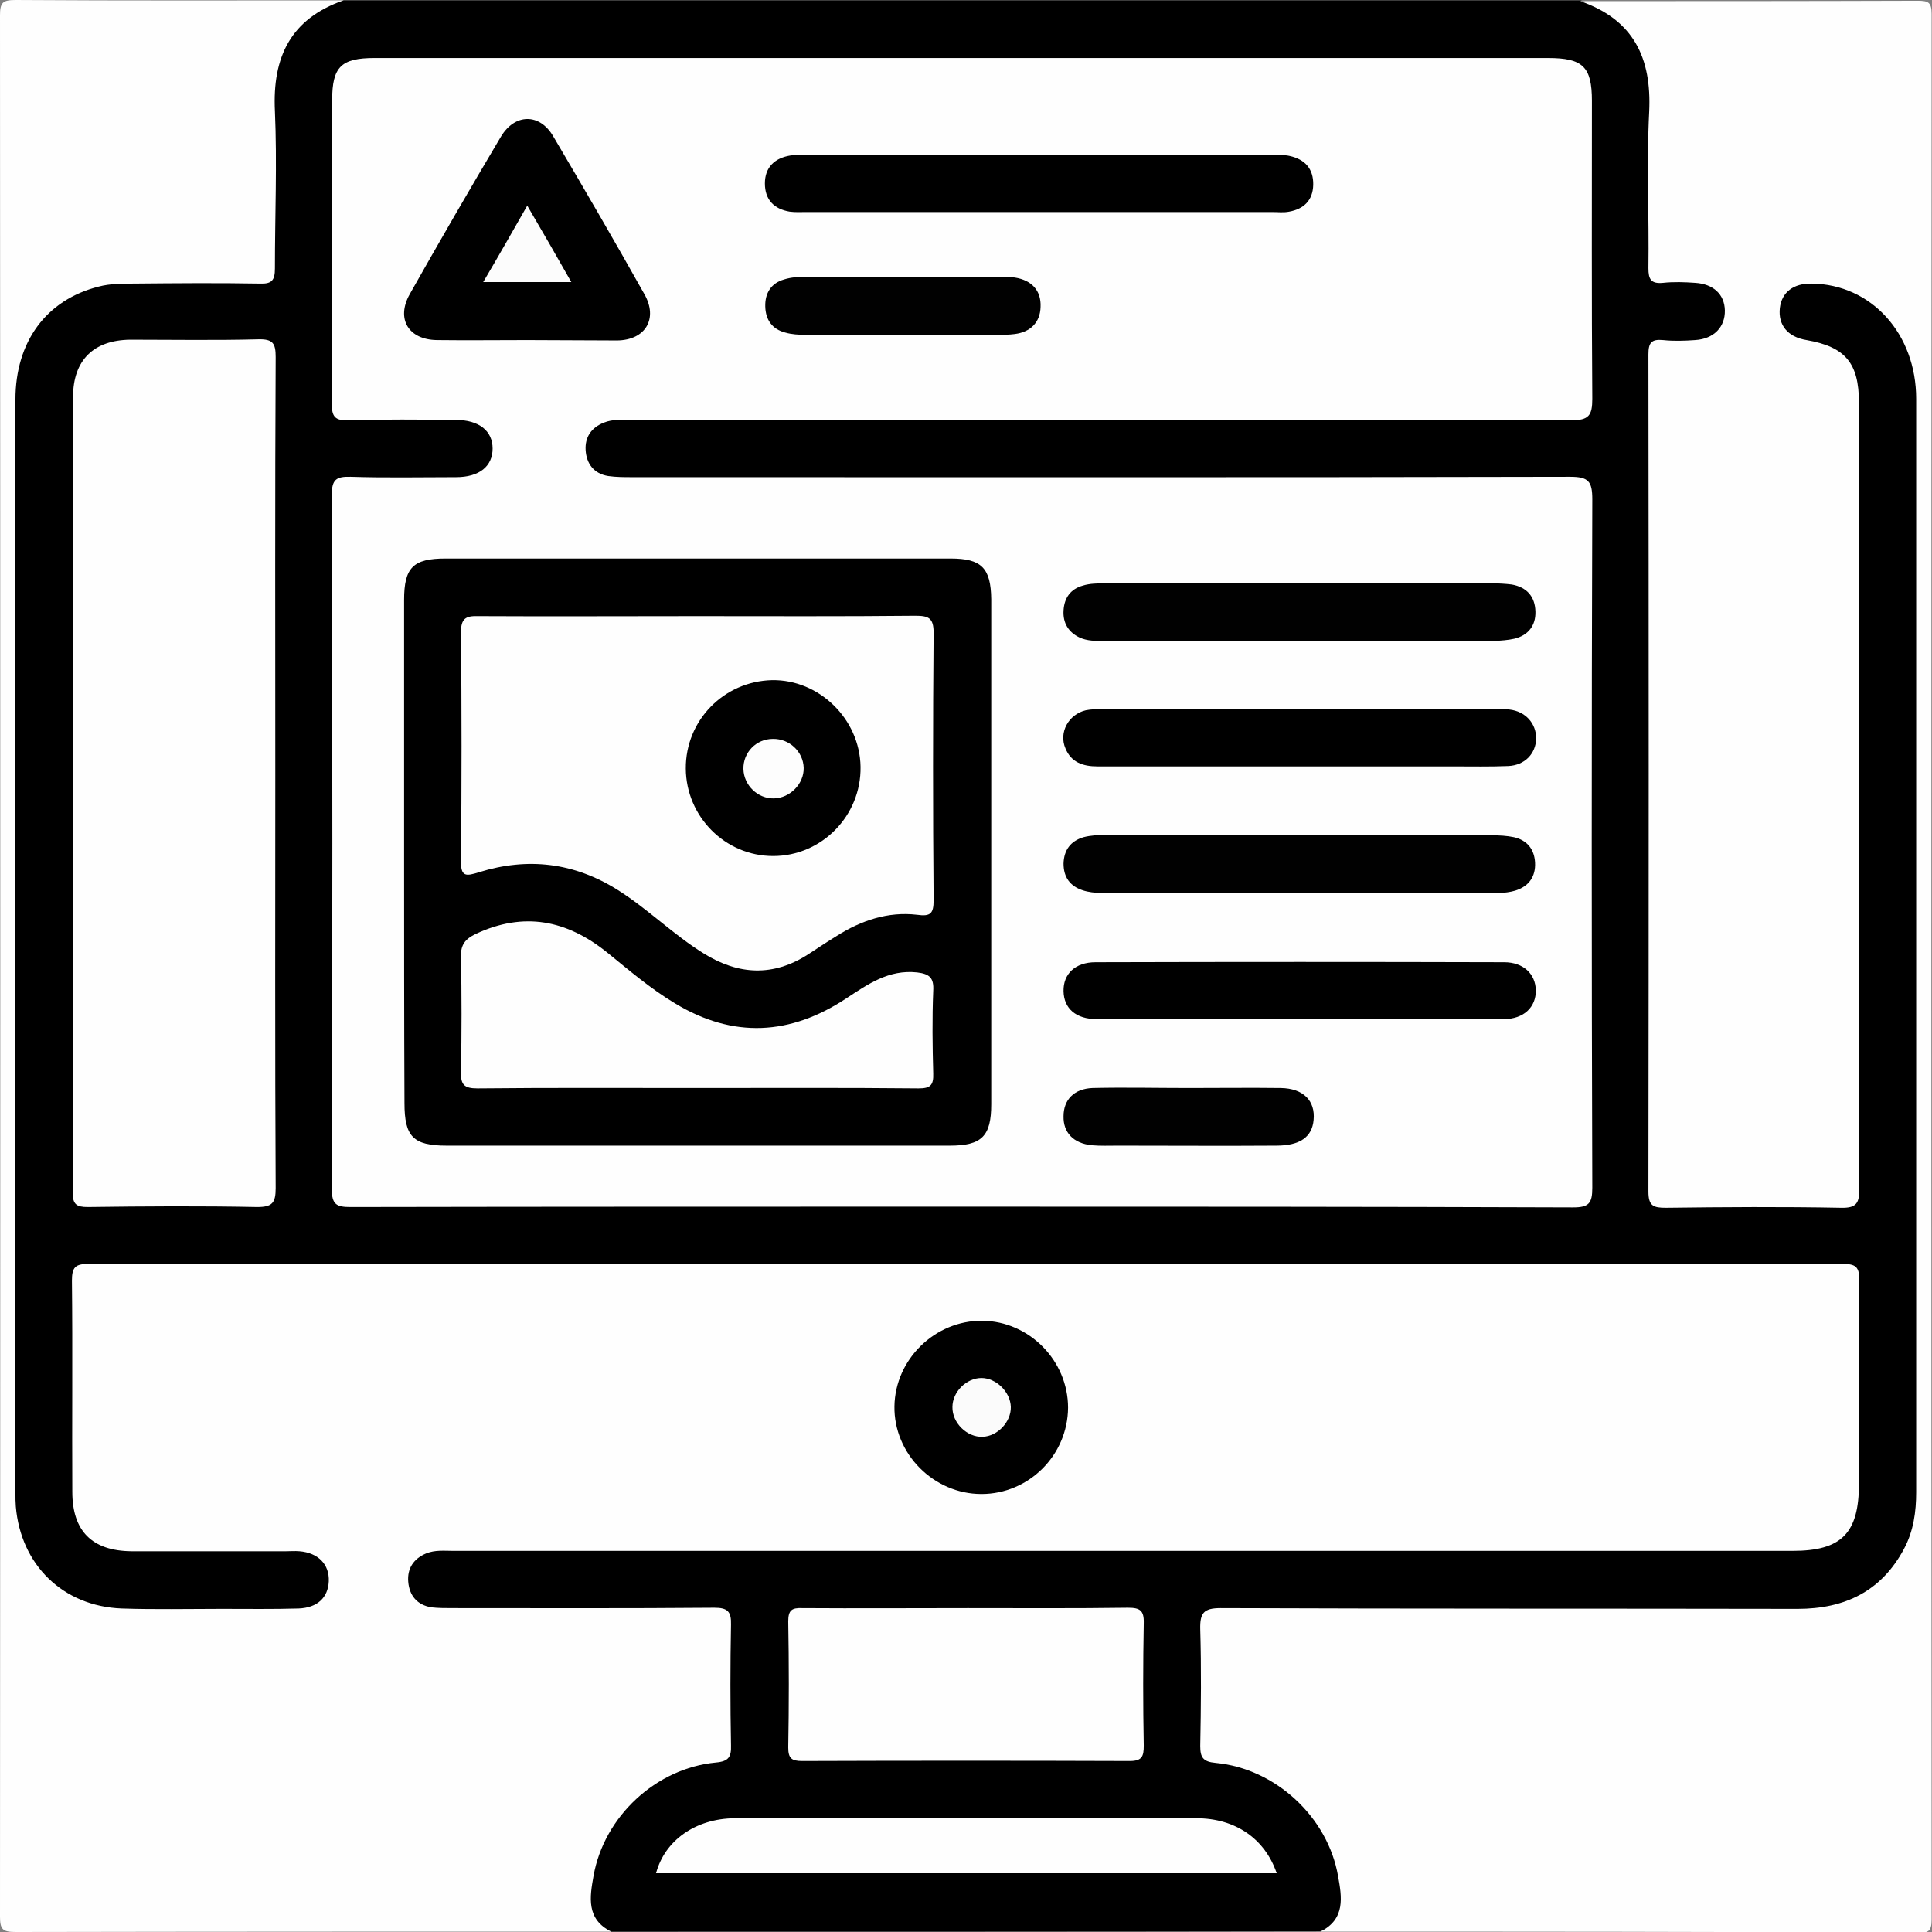 <?xml version="1.0" encoding="utf-8"?>
<!-- Generator: Adobe Illustrator 26.3.0, SVG Export Plug-In . SVG Version: 6.00 Build 0)  -->
<svg version="1.1" id="Layer_1" xmlns="http://www.w3.org/2000/svg" xmlns:xlink="http://www.w3.org/1999/xlink" x="0px" y="0px"
	 viewBox="0 0 513 513" style="enable-background:new 0 0 513 513;" xml:space="preserve">
<rect x="0" y="0" width="513" height="513" fill="#808080" stroke="none"/>
<style type="text/css">
	.st0{fill:#FEFEFE;}
	.st1{fill:#FBFBFB;}
	.st2{fill:#010101;}
	.st3{fill:#FCFCFC;}
	.st4{fill:#FDFDFD;}
</style>
<g>
	<g>
		<path class="st0" d="M162.3,512.9c-52.7,0-105.5,0-158.2,0.1c-3.4,0-4.1-0.7-4.1-4.1C0.1,340.6,0.1,172.4,0,4.1C0,0.7,0.7,0,4.1,0
			c29,0.2,58.1,0.1,87.1,0.1c-0.1,2.4-2.1,2.8-3.7,3.6c-8.9,4.4-12.9,11.6-12.8,21.4c0.1,14.4,0.1,28.7,0,43.1c0,7.7-1,8.6-8.7,8.6
			c-10.7,0.1-21.4,0-32,0c-16.1,0.1-27.4,10.9-28.3,27c-0.1,1.7-0.1,3.3-0.1,5c0,94.8,0,189.6,0,284.4c0,4.5,0.2,9,1.6,13.4
			c3.5,10.8,13.3,18.4,24.7,18.6c15,0.2,30,0.1,45.1,0c1.3,0,2.7-0.1,4-0.4c2.3-0.6,3.8-2,4.2-4.4c0.4-2.6-0.7-4.5-2.9-5.8
			c-2.3-1.3-4.8-1.2-7.3-1.2c-13,0-26,0.1-39.1,0C24,413.2,17.7,407,17.6,395c-0.2-17.7-0.1-35.4,0-53.1c0-6.7,1.2-7.7,8-7.9
			c1.7,0,3.3,0,5,0c150.9,0,301.7,0,452.6,0c12.2,0,12.2,0,12.2,12.1c0,15.9,0.1,31.7,0,47.6c-0.1,13.6-6.1,19.6-19.6,19.6
			c-117.2,0-234.3,0-351.5,0c-2.8,0-5.7-0.2-8.5,0.4c-3,0.7-5.5,2.2-5.4,5.6c0.1,3.5,2.3,5.4,5.8,5.7c1.8,0.2,3.7,0.1,5.5,0.1
			c21.4,0,42.7,0,64.1,0c8.9,0,10.1,1.2,10.1,10.2c0,8.5,0.1,17,0,25.5c-0.1,6.3-1.1,7.4-7.3,8.7c-13.4,2.9-22.9,10.4-27.8,23.4
			C158.2,499.9,158.1,506.6,162.3,512.9z"/>
		<path d="M162.3,512.9c-6.7-3.3-5.7-9.2-4.7-14.8c2.8-15.8,16.6-28.6,32.5-30.1c3.4-0.3,4.1-1.5,4-4.6c-0.2-10.7-0.2-21.4,0-32
			c0.1-3.5-0.9-4.5-4.4-4.5c-23.2,0.2-46.4,0.1-69.6,0.1c-1.8,0-3.7,0-5.5-0.2c-3.8-0.6-5.9-3.1-6.2-6.8c-0.3-3.5,1.4-6.1,4.7-7.5
			c2.4-1,4.9-0.7,7.4-0.7c118.5,0,237,0,355.5,0c13,0,17.6-4.7,17.6-17.8c0-18-0.1-36.1,0.1-54.1c0-3.6-1-4.3-4.5-4.3
			c-155.2,0.1-310.5,0.1-465.7,0c-3.5,0-4.4,0.9-4.4,4.4c0.2,18.7,0,37.4,0.1,56.1c0,10.5,5.3,15.7,15.7,15.8c13.7,0,27.4,0,41.1,0
			c1.2,0,2.3-0.1,3.5,0c5,0.4,8,3.5,7.8,8c-0.2,4.3-3,7-8,7.2c-6.8,0.2-13.7,0.1-20.5,0.1c-8.8,0-17.7,0.2-26.5-0.1
			c-15.6-0.6-26.8-11.6-28.1-27.1c-0.1-1.2-0.1-2.3-0.1-3.5c0-96.8,0-193.6,0-290.4c0-15.4,8.2-26.5,22.1-30c3-0.8,6.3-0.8,9.4-0.8
			c11.2-0.1,22.4-0.2,33.5,0c3.1,0.1,3.9-0.9,3.9-4C73,57.2,73.6,43.3,73,29.5C72.3,15.1,77.2,5,91.2,0.1c109.5,0,219,0,328.5,0
			c13.6,3.3,19.5,10.7,19.6,24.9c0.1,14,0,28,0,42.1c0,6.1,0.4,6.5,6.5,6.6c1.8,0,3.7,0,5.5,0.2c4.7,0.7,7.3,3.4,7.7,7.8
			c0.4,4.3-1.9,7.7-6.1,9.3c-2.6,0.9-5.3,0.7-7.9,0.8c-5.1,0.2-5.6,0.6-5.7,5.9c0,1,0,2,0,3c0,69.8,0,139.5,0,209.3c0,9,0,9,9.2,9
			c12.4,0,24.7,0,37.1,0c6.2,0,6.7-0.4,6.7-6.4c0-68.3,0-136.5,0-204.8c0-9.9-2.9-13.5-12.8-16.3c-5.9-1.7-8.7-5.3-7.9-10.4
			c0.7-4.9,4.1-7.4,10.2-7.4c14.3-0.1,27.2,12.6,28.5,28.4c0.2,2,0.1,4,0.1,6c0,95.3,0,190.6,0,285.9c0,3.5-0.1,7-0.9,10.4
			c-3.6,14.6-14.9,23.8-30,23.8c-49.7,0.1-99.5,0-149.2,0c-10.2,0-10.2,0-10.2,10.2c0,6.8,0,13.7,0,20.5c0,6.3,0.1,6.2,6,7.7
			c14.7,3.7,24.8,12.5,29.6,27.1c1.1,3.2,1.4,6.5,1.4,9.9c0.1,4.8-1.7,8.1-6.6,9.2C287.9,512.9,225.1,512.9,162.3,512.9z"/>
		<path class="st0" d="M350.6,512.9c6.7-3.3,5.7-9.2,4.7-14.7c-2.7-15.7-16.6-28.6-32.5-30.1c-3.4-0.3-4.1-1.5-4.1-4.5
			c0.2-10.3,0.3-20.7,0-31c-0.1-4.3,0.9-5.6,5.4-5.6c51.1,0.2,102.1,0.1,153.2,0.2c12.6,0,22.3-4.7,28.3-16c2.5-4.7,3.2-9.8,3.2-15
			c0-96.8,0-193.6,0-290.3c0-17.3-11.9-30.4-27.7-30.6c-4.9-0.1-8,2.3-8.5,6.5c-0.5,4.5,2.1,7.7,7.1,8.5
			c10.3,1.8,13.9,6.1,13.9,16.6c0,69.6,0,139.2,0.1,208.7c0,3.7-0.6,5.2-4.8,5.1c-15.5-0.3-31-0.2-46.6,0c-3.3,0-4.6-0.5-4.6-4.3
			c0.1-74.1,0.1-148.2,0-222.3c0-3.1,0.8-4.1,3.9-3.8c2.8,0.3,5.7,0.2,8.5,0c5-0.3,8-3.5,7.9-7.9c-0.1-4.2-3-7-7.9-7.3
			c-2.8-0.2-5.7-0.3-8.5,0c-3.2,0.3-3.9-0.9-3.9-3.9c0.2-13.8-0.5-27.7,0.2-41.5c0.7-14.4-4.2-24.5-18.3-29.4
			c29.9,0,59.7,0,89.6-0.1c2.8,0,3.7,0.4,3.7,3.5c-0.1,168.7-0.1,337.3,0,506c0,3.3-1,3.5-3.7,3.5
			C456.4,512.9,403.5,512.9,350.6,512.9z"/>
		<path d="M283.6,373.8c-0.1,12.6-10.4,22.9-23,22.9c-12.7,0-23.3-10.7-23.1-23.3c0.2-12.5,10.8-22.8,23.3-22.7
			C273.3,350.8,283.6,361.3,283.6,373.8z"/>
		<path class="st0" d="M255.4,320.4c-54.1,0-108.2,0-162.3,0.1c-3.7,0-5-0.6-5-4.8c0.2-61.4,0.2-122.9,0-184.3c0-4.1,1.2-4.9,5-4.8
			c9.3,0.3,18.7,0.1,28,0.1c6.2,0,9.7-2.9,9.7-7.6c0-4.7-3.6-7.6-9.8-7.6c-9.5-0.1-19-0.2-28.5,0.1c-3.5,0.1-4.4-0.9-4.4-4.4
			c0.2-26.9,0.1-53.7,0.1-80.6c0-8.9,2.4-11.2,11.3-11.2c68.1,0,136.2,0,204.3,0c35.7,0,71.4,0,107.2,0c9.3,0,11.7,2.3,11.7,11.4
			c0,26.4-0.1,52.7,0.1,79.1c0,4.4-0.9,5.7-5.6,5.7c-83.3-0.2-166.6-0.1-249.9-0.1c-2.3,0-4.7-0.2-6.9,0.7c-3.4,1.3-5.1,3.9-4.9,7.3
			c0.2,3.6,2.2,6.3,6,6.9c2.1,0.3,4.3,0.3,6.5,0.3c83,0,165.9,0.1,248.9-0.1c4.9,0,5.9,1.2,5.9,6c-0.2,60.9-0.2,121.9,0,182.8
			c0,4.1-0.9,5.2-5.1,5.2C363.6,320.4,309.5,320.4,255.4,320.4z"/>
		<path class="st0" d="M73.1,205.9c0,36.5-0.1,73.1,0.1,109.6c0,3.9-0.9,5-4.9,5c-15-0.3-30-0.2-45,0c-3,0-4-0.7-4-3.9
			c0.1-70.4,0-140.8,0.1-211.2c0-9.8,5.5-15.1,15.2-15.2c11.3,0,22.7,0.2,34-0.1c3.9-0.1,4.6,1.1,4.6,4.7
			C73,131.8,73.1,168.9,73.1,205.9z"/>
		<path class="st0" d="M257,427c14.2,0,28.3,0.1,42.5-0.1c3.2,0,4.3,0.7,4.2,4.1c-0.2,10.8-0.2,21.7,0,32.5c0,2.8-0.4,4.1-3.7,4.1
			c-29-0.1-58-0.1-87,0c-2.8,0-3.7-0.7-3.7-3.6c0.2-11.2,0.2-22.3,0-33.5c0-3,1-3.6,3.7-3.5C227.7,427.1,242.3,427,257,427z"/>
		<path class="st0" d="M174.2,497.4c2.3-8.7,10.5-14.5,20.8-14.6c19-0.1,38,0,57.1,0c21.9,0,43.7-0.1,65.6,0
			c10.4,0,18.2,5.5,21.3,14.6C284,497.4,229.1,497.4,174.2,497.4z"/>
		<path class="st1" d="M268.4,373.6c0.1,3.9-3.5,7.8-7.5,7.9c-4.1,0.2-8.1-3.7-8-7.9c0-4,3.7-7.7,7.7-7.7
			C264.5,365.9,268.3,369.6,268.4,373.6z"/>
		<path d="M107.3,225.9c0-22.2,0-44.4,0-66.6c0-8.6,2.4-11,11-11c44.7,0,89.4,0,134.1,0c8.2,0,10.7,2.5,10.8,10.8
			c0,44.7,0,89.4,0,134.1c0,8.5-2.5,11-11,11c-44.5,0-89.1,0-133.6,0c-8.9,0-11.2-2.4-11.2-11.3
			C107.3,270.6,107.3,248.3,107.3,225.9z"/>
		<path d="M140,90.3c-8,0-16,0.1-24,0c-7.5-0.1-10.9-5.6-7.2-12.2c7.9-14,16-28,24.2-41.8c3.7-6.2,10.3-6.3,13.9-0.1
			c8.2,13.9,16.3,27.8,24.2,41.9c3.7,6.5,0.3,12.2-7.2,12.3C156,90.4,148,90.3,140,90.3z"/>
		<path d="M275.8,56.3c-20.5,0-41,0-61.6,0c-1.5,0-3,0.1-4.5-0.1c-4.2-0.7-6.6-3.2-6.6-7.5c0-4.2,2.5-6.7,6.7-7.4
			c1.1-0.2,2.3-0.1,3.5-0.1c41.7,0,83.4,0,125.1,0c1.3,0,2.7-0.1,4,0.2c4.1,0.9,6.4,3.4,6.3,7.7c-0.1,4.1-2.5,6.4-6.4,7.1
			c-1.5,0.3-3,0.1-4.5,0.1C317.2,56.3,296.5,56.3,275.8,56.3z"/>
		<path class="st2" d="M345.6,221.8c16.8,0,33.7,0,50.5,0c2,0,4,0.1,5.9,0.5c3.5,0.8,5.4,3.2,5.6,6.7c0.2,3.8-1.7,6.4-5.3,7.5
			c-1.4,0.4-2.9,0.6-4.4,0.6c-35.2,0-70.4,0-105.5,0c-1.6,0-3.4-0.2-4.9-0.7c-3.4-1.1-5.1-3.5-5.1-7.1c0.1-3.6,1.9-6,5.3-7
			c1.9-0.5,4-0.6,5.9-0.6C311,221.8,328.3,221.8,345.6,221.8z"/>
		<path class="st2" d="M344.6,170.2c-17.2,0-34.3,0-51.5,0c-2.2,0-4.4,0-6.4-0.9c-3-1.4-4.5-3.9-4.3-7.2c0.2-3.4,1.9-5.7,5.1-6.6
			c1.9-0.6,4-0.6,5.9-0.6c34.3,0,68.7,0,103,0c1.7,0,3.3,0.1,5,0.3c4,0.7,6.2,3.2,6.3,7.2c0.1,3.7-1.9,6.3-5.6,7.2
			c-1.8,0.4-3.6,0.5-5.4,0.6C379.3,170.2,362,170.2,344.6,170.2z"/>
		<path d="M344.9,203.5c-17.8,0-35.7,0-53.5,0c-3.9,0-7-1.1-8.5-4.8c-1.8-4.2,0.8-9,5.4-10.1c1.4-0.3,3-0.3,4.5-0.3
			c34.8,0,69.7,0,104.5,0c1.2,0,2.3-0.1,3.5,0.1c4.3,0.5,7.1,3.7,7.1,7.7c-0.1,4-3,7.1-7.4,7.3c-4.8,0.2-9.7,0.1-14.5,0.1
			C372.2,203.5,358.5,203.5,344.9,203.5z"/>
		<path d="M345.2,270.6c-18,0-36,0-54,0c-5.5,0-8.7-2.8-8.8-7.4c-0.1-4.6,3.1-7.7,8.5-7.7c36.2-0.1,72.4-0.1,108.5,0
			c5.1,0,8.3,3.1,8.4,7.4c0.1,4.5-3.2,7.7-8.5,7.7C381.2,270.7,363.2,270.6,345.2,270.6z"/>
		<path class="st2" d="M239.9,88.9c-8.7,0-17.3,0-26,0c-1.8,0-3.7-0.1-5.4-0.6c-3.5-0.9-5.2-3.4-5.3-6.9c-0.1-3.5,1.5-6.2,5-7.2
			c1.9-0.6,3.9-0.7,5.9-0.7c17.1-0.1,34.3,0,51.4,0c1.3,0,2.7,0,4,0.2c4.4,0.7,7,3.4,6.8,7.8c-0.1,4.1-2.7,6.7-6.9,7.2
			c-1.5,0.2-3,0.2-4.5,0.2C256.6,88.9,248.3,88.9,239.9,88.9z"/>
		<path class="st2" d="M315.6,288.9c8.2,0,16.3-0.1,24.5,0c6,0.1,9.2,3.4,8.7,8.5c-0.4,4.5-3.6,6.8-9.9,6.8c-14,0.1-28,0-42,0
			c-2.3,0-4.7,0.1-7-0.1c-4.9-0.5-7.6-3.4-7.5-7.7c0-4.3,2.7-7.3,7.7-7.5C298.6,288.7,307.1,288.9,315.6,288.9
			C315.6,288.9,315.6,288.9,315.6,288.9z"/>
		<path class="st0" d="M185,163.6c19.3,0,38.7,0.1,58-0.1c3.5,0,4.9,0.5,4.9,4.5c-0.2,23.7-0.2,47.4,0,71c0,3.6-0.8,4.4-4.4,3.9
			c-7.7-0.9-14.8,1.5-21.3,5.6c-2.6,1.6-5,3.2-7.6,4.9c-9.3,6-18.5,5.5-27.7-0.2c-8.1-5-14.8-11.8-22.9-16.9
			c-11.6-7.3-23.9-8.7-36.8-4.7c-3.5,1.1-4.9,1.3-4.8-3.2c0.2-20.2,0.2-40.4,0-60.5c0-3.6,1.2-4.4,4.5-4.3
			C146.3,163.7,165.6,163.6,185,163.6z"/>
		<path class="st0" d="M184.9,288.9c-19.4,0-38.7-0.1-58.1,0.1c-3.6,0-4.5-1-4.4-4.5c0.2-10.2,0.2-20.4,0-30.5
			c-0.1-3.2,1.2-4.7,3.9-6c12.8-6,24.2-3.7,34.9,4.9c5.8,4.7,11.5,9.6,18,13.5c15.5,9.4,30.7,8.5,45.5-1.3
			c5.8-3.8,11.3-7.7,18.8-6.9c3.4,0.4,4.5,1.5,4.3,4.9c-0.3,7.3-0.2,14.7,0,22c0.1,3.1-0.8,3.9-3.9,3.9
			C224.3,288.8,204.6,288.9,184.9,288.9z"/>
		<path class="st3" d="M140,54.6c4.1,7,7.8,13.4,11.7,20.3c-7.9,0-15.3,0-23.4,0C132.2,68.3,135.9,61.8,140,54.6z"/>
		<path d="M182.1,204.1c-0.1-12.8,10.1-23.2,22.9-23.5c12.5-0.2,23.3,10.3,23.5,23c0.2,13-10.3,23.7-23.2,23.7
			C192.6,227.3,182.2,216.9,182.1,204.1z"/>
		<path class="st4" d="M213.4,203.9c0.1,4.2-3.6,8-7.9,8.1c-4.3,0.1-8-3.5-8.1-7.8c-0.1-4.4,3.4-8,7.8-8
			C209.6,196.1,213.3,199.6,213.4,203.9z"/>
	</g>
</g>
</svg>
